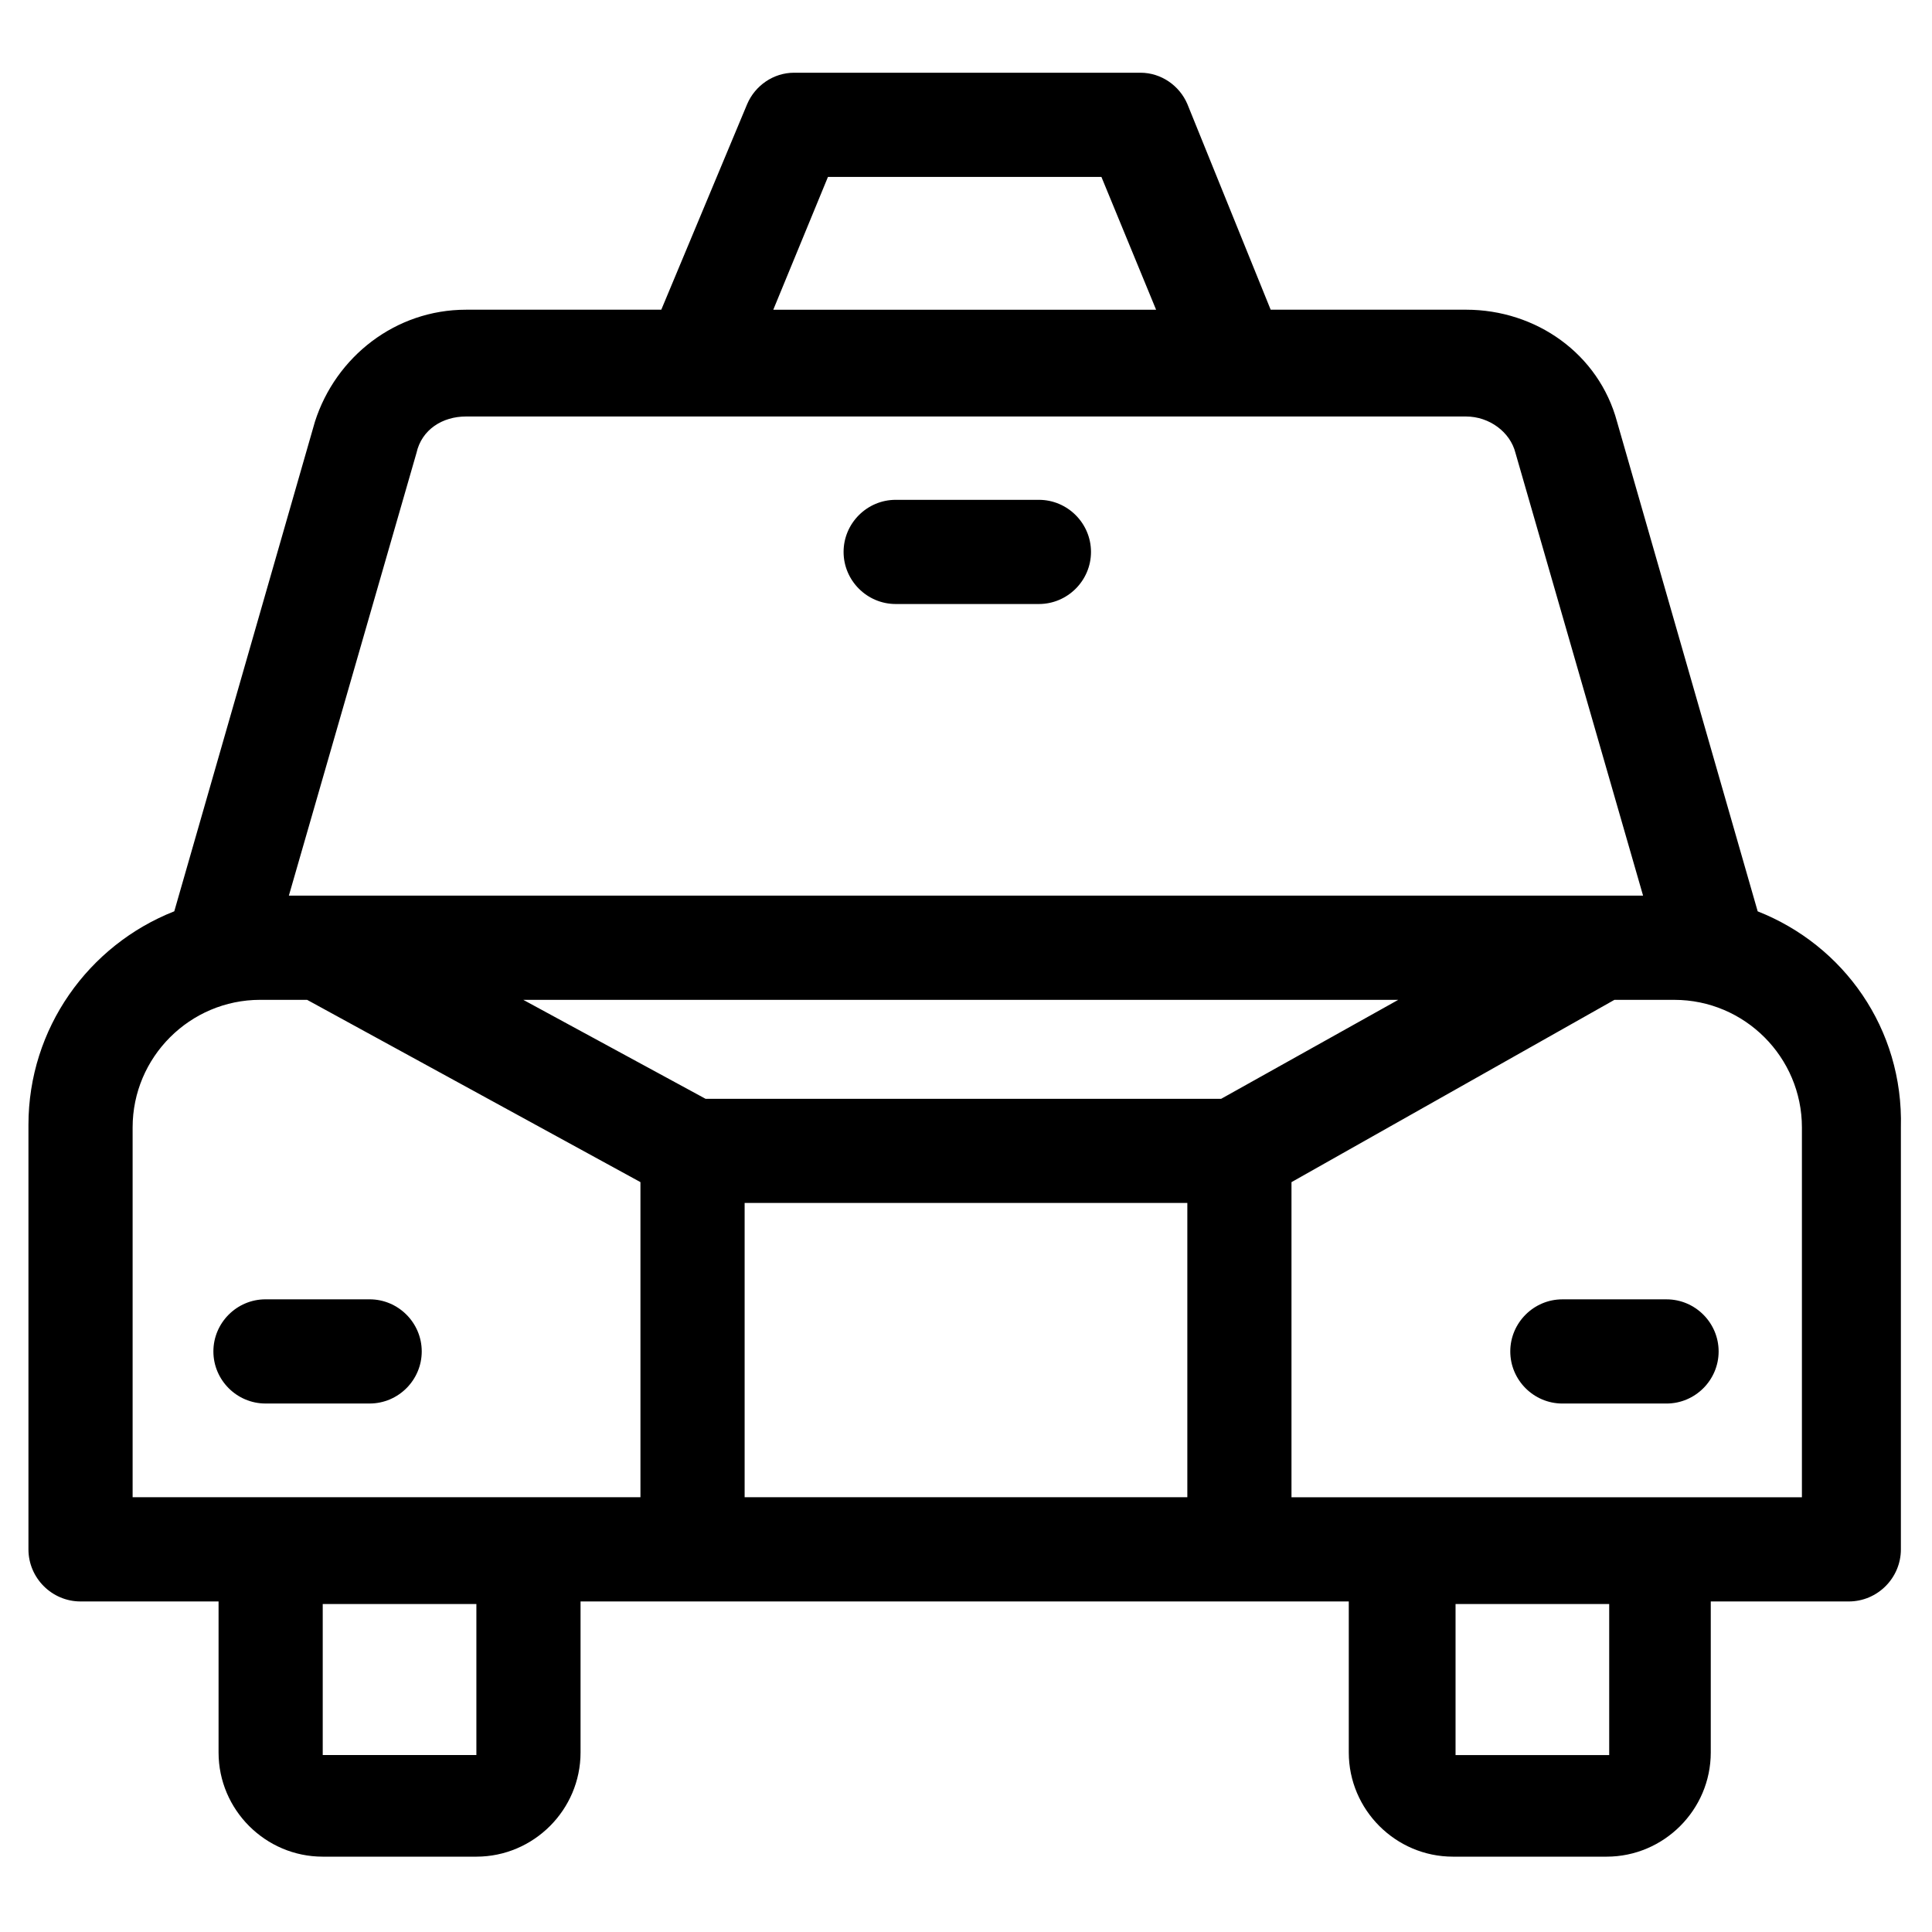 <?xml version="1.0" encoding="UTF-8"?>
<!-- Uploaded to: SVG Repo, www.svgrepo.com, Generator: SVG Repo Mixer Tools -->
<svg fill="#000000" width="800px" height="800px" version="1.1" viewBox="144 144 512 512" xmlns="http://www.w3.org/2000/svg">
 <g>
  <path d="m419.32 276.46h-37.957c-7.59 0-13.805 6.211-13.805 13.805 0 7.59 6.211 13.805 13.805 13.805h37.957c7.59 0 13.805-6.211 13.805-13.805-0.004-7.594-6.215-13.805-13.805-13.805z"/>
  <path d="m200.55 502.14c0 7.59 6.211 13.805 13.805 13.805h27.605c7.59 0 13.805-6.211 13.805-13.805 0-7.59-6.211-13.805-13.805-13.805h-27.605c-7.594 0-13.805 6.215-13.805 13.805z"/>
  <path d="m585.65 488.34h-27.605c-7.59 0-13.805 6.211-13.805 13.805 0 7.59 6.211 13.805 13.805 13.805h27.605c7.59 0 13.805-6.211 13.805-13.805 0-7.59-6.211-13.805-13.805-13.805z"/>
  <path d="m609.8 385.5-37.27-129.75c-4.832-17.945-21.395-29.676-40.027-29.676h-51.762l-22.086-54.52c-2.07-4.832-6.902-8.281-12.422-8.281h-91.789c-5.519 0-10.352 3.449-12.422 8.281l-22.773 54.523h-51.762c-18.633 0-34.508 12.422-40.027 29.676l-37.273 129.75c-22.773 8.973-38.648 31.059-38.648 56.594v112.5c0 7.59 6.211 13.805 13.805 13.805h36.578v40.027c0 15.184 12.422 27.605 27.605 27.605h40.719c15.184 0 27.605-12.422 27.605-27.605v-40.027h203.59v40.027c0 15.184 12.422 27.605 27.605 27.605h40.719c15.184 0 27.605-12.422 27.605-27.605v-40.027h36.578c7.59 0 13.805-6.211 13.805-13.805v-111.8c0.691-26.227-15.184-48.312-37.957-57.285zm-246.38-194.62h72.465l14.492 35.199h-101.45zm-109.05 73.156c1.379-6.211 6.902-9.66 13.113-9.66h265.02c6.211 0 11.734 4.141 13.113 9.66l33.816 117.32h-358.88zm-24.844 345.07v-40.027h40.719v40.027zm84.199-68.324h-134.58v-98c0-18.633 15.184-33.816 33.816-33.816h12.422l88.34 48.309zm144.93 0h-117.32v-77.988h117.32zm-127.68-105.59-48.309-26.227h231.89l-46.93 26.227zm198.76 173.92v-40.027h40.719v40.027zm91.102-68.324h-134.58v-83.508l85.578-48.309h15.875c18.633 0 33.816 15.184 33.816 33.816v98z"/>
 </g>
</svg>